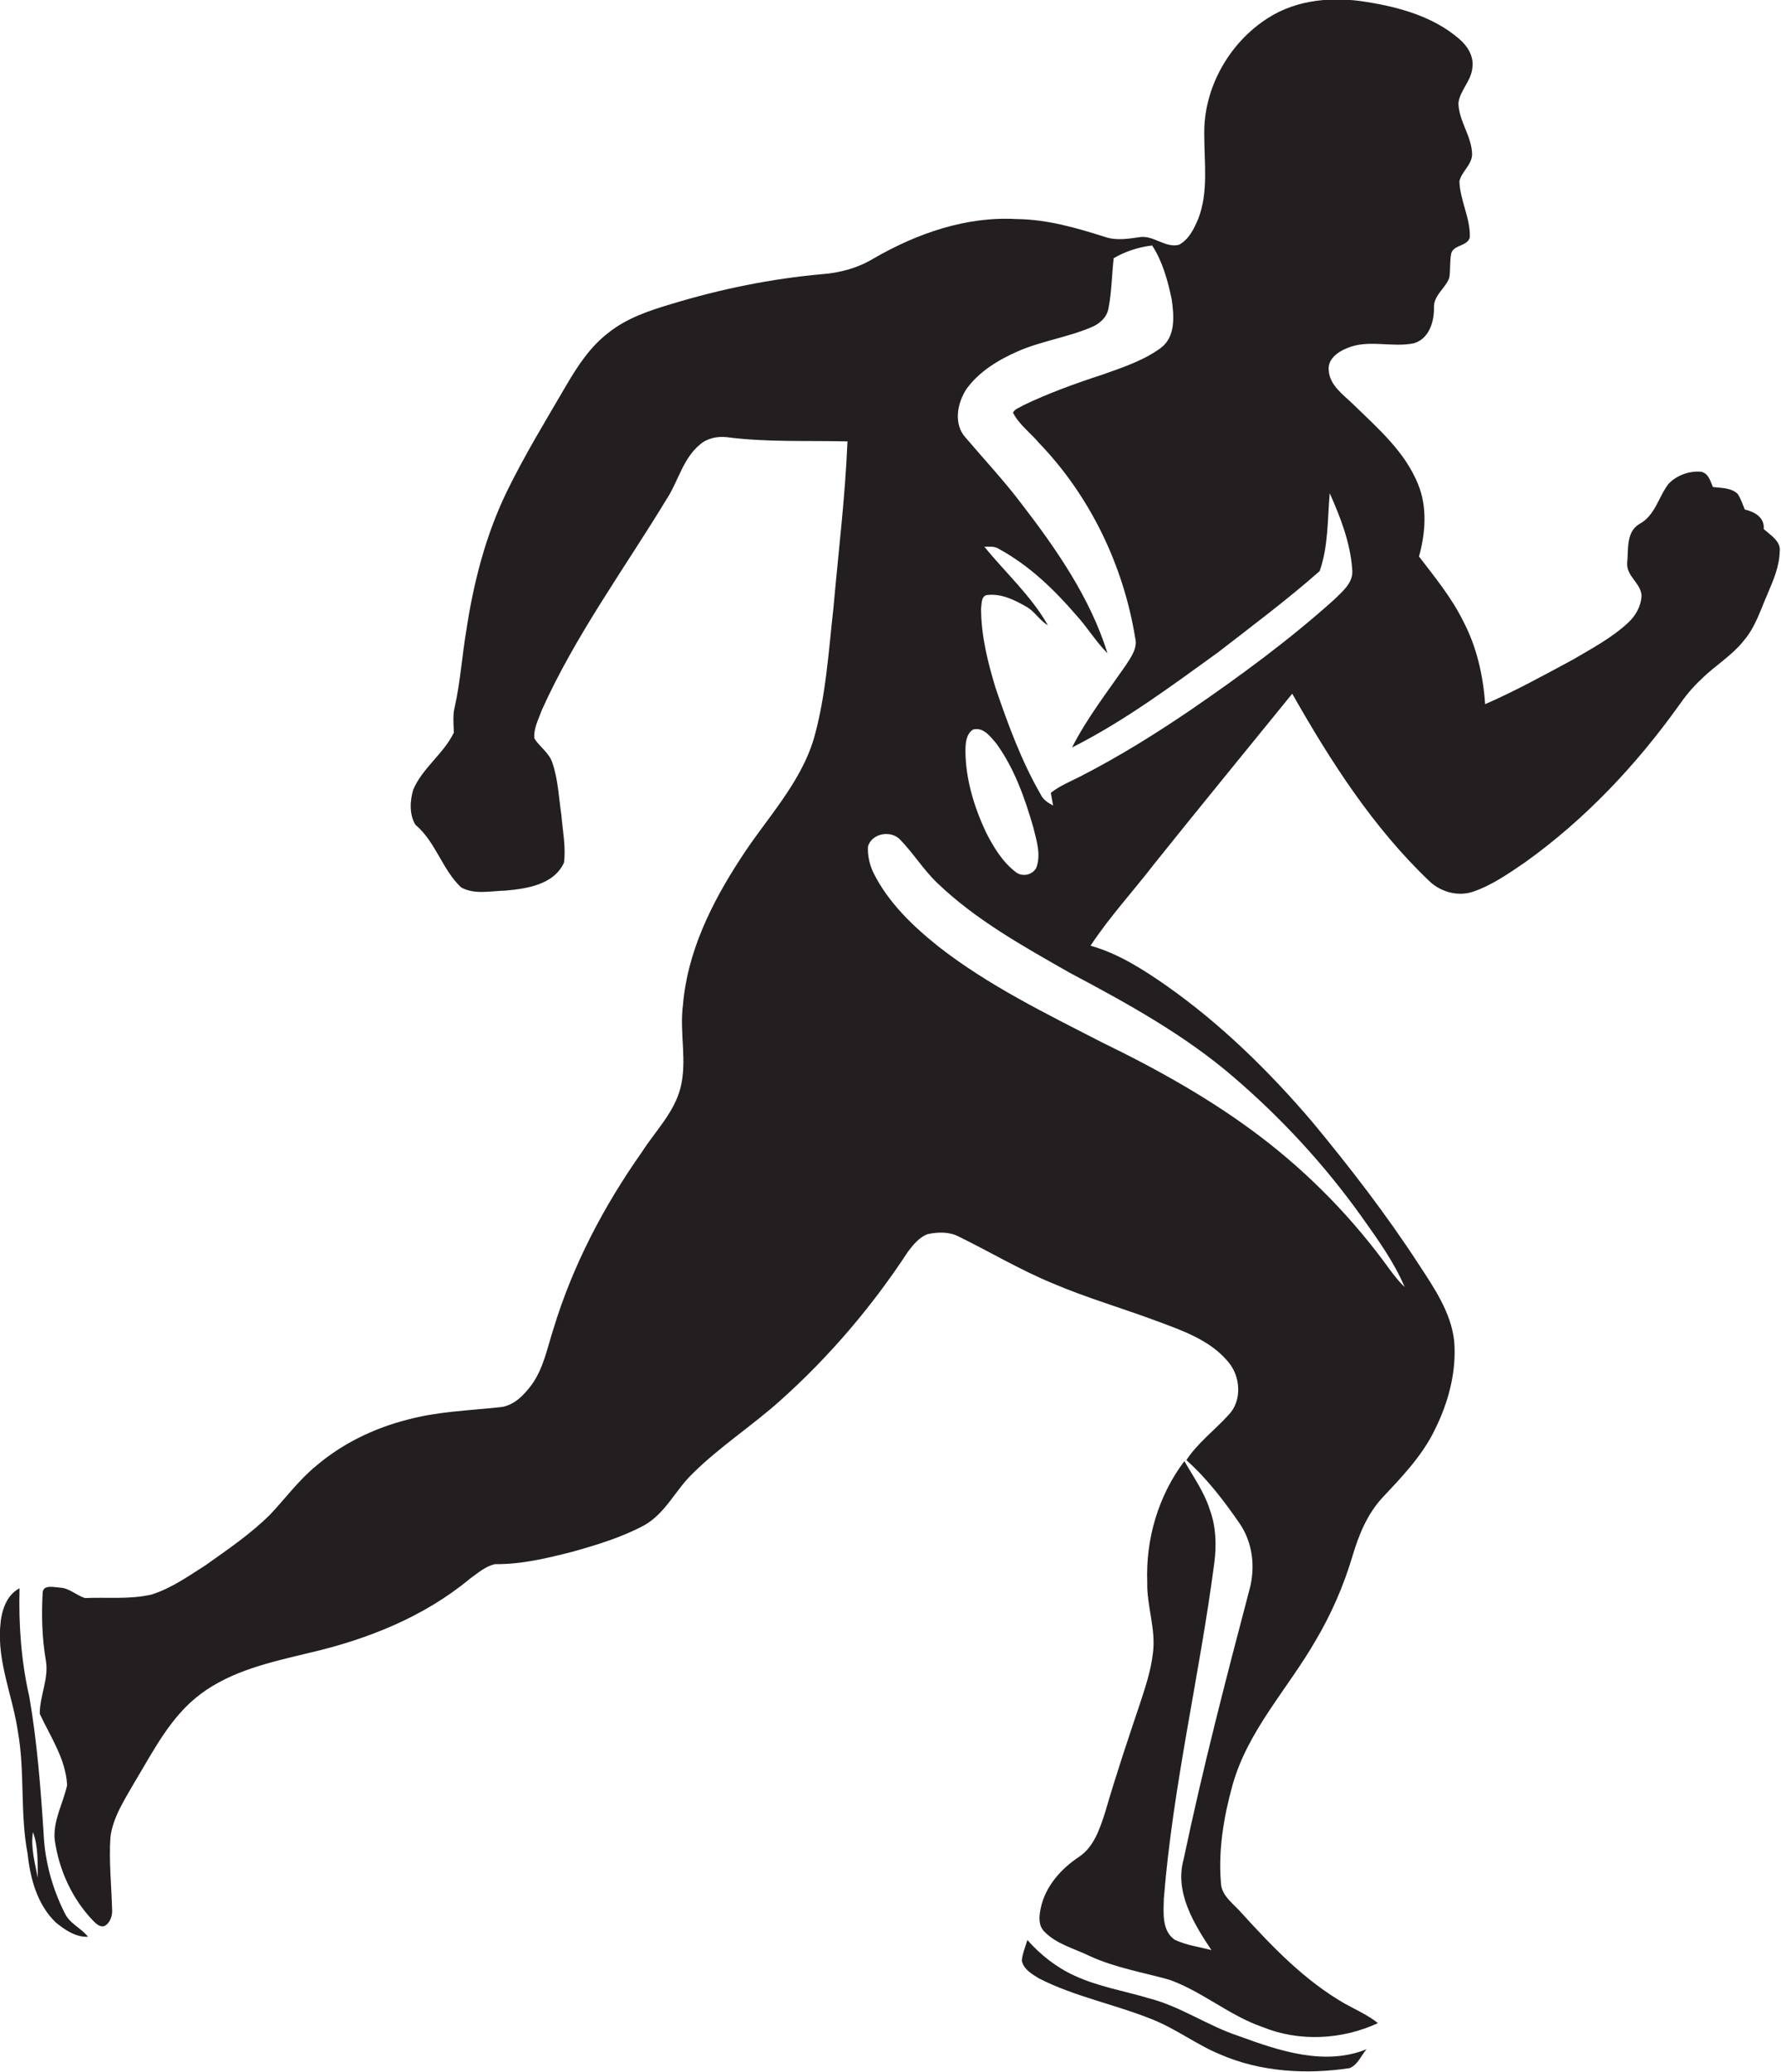 <?xml version="1.0" encoding="utf-8"?>
<!-- Generator: Adobe Illustrator 19.2.0, SVG Export Plug-In . SVG Version: 6.00 Build 0)  -->
<svg version="1.1" id="Layer_1" xmlns="http://www.w3.org/2000/svg" xmlns:xlink="http://www.w3.org/1999/xlink" x="0px" y="0px"
	 viewBox="0 0 546.6 635.5" enable-background="new 0 0 546.6 635.5" xml:space="preserve">
<g>
	<path fill="#231F20" d="M541.3,162.3c0.3-3.6-2.8-5.3-5.8-6c-0.7-1.6-1.2-3.3-2.2-4.8c-2-1.9-5-1.8-7.6-2.1
		c-0.8-1.9-1.4-4.3-3.7-4.7c-3.6-0.3-7.4,1.1-9.9,3.7c-3.1,4-4.1,9.7-8.9,12.3c-4.2,2.4-3.4,7.9-3.8,12c-0.3,4,4.1,6.1,4.4,9.9
		c-0.1,3.3-1.8,6.3-4.2,8.5c-5,4.6-11,7.8-16.8,11.2c-8.9,4.8-17.8,9.7-27,13.7c-0.6-8.8-2.6-17.6-6.7-25.4
		c-3.6-7.3-8.7-13.5-13.6-19.9c2-7.2,2.6-15.2-0.3-22.2c-4-9.9-12.2-17-19.6-24.2c-3.1-3.1-7.5-5.9-7.8-10.7
		c-0.4-3.4,2.8-5.7,5.6-6.8c6.5-2.8,13.8-0.1,20.5-1.5c4.6-1.3,6.2-6.4,6.2-10.7c-0.3-3.9,3.5-6.1,4.7-9.4c0.4-2.5,0.1-5,0.6-7.5
		c0.8-2.7,5-2.1,5.7-4.9c0.2-5.9-3-11.3-3.2-17.2c0.7-3,3.7-4.9,3.9-8.1c0-5.6-4.1-10.3-4.2-15.9c0.5-4,4.1-6.9,4.3-11.1
		c0.4-3.4-1.6-6.5-4.1-8.6c-7.9-6.8-18.3-9.7-28.4-11.3c-10.2-1.7-21.3-0.8-30.2,4.9c-12,7.6-19.9,21.6-19.6,35.9
		c0,8.5,1.3,17.5-1.8,25.6c-1.3,3.1-2.9,6.5-6,8.1c-4.1,1-7.6-2.8-11.7-2.4c-3.6,0.5-7.3,1.2-10.9,0c-8.8-2.8-17.8-5.4-27.1-5.5
		c-15.5-0.9-30.7,4.4-44,12.1c-4.8,2.9-10.3,4.4-15.8,4.8c-15.7,1.4-31.3,4.6-46.4,9.2c-6.7,2-13.6,4.3-19.2,8.8
		c-5.5,4.2-9.4,10.1-12.9,16.1c-6.3,10.8-12.8,21.4-18.3,32.7c-6.5,13.4-10.2,28-12.4,42.6c-1.3,7.7-1.8,15.5-3.5,23.2
		c-0.7,2.6-0.4,5.3-0.3,8c-3.1,6.5-9.7,10.9-12.5,17.6c-1,3.4-1.2,7.6,0.7,10.7c6.2,5.2,8.2,13.7,14,19.2c4.1,2.3,9.1,1.1,13.6,1
		c6.6-0.6,14.9-1.8,18-8.6c0.6-4.8-0.4-9.7-0.8-14.5c-0.8-5.4-1-11-2.8-16.2c-1-3-3.9-4.8-5.5-7.4c-0.3-3,1.3-5.9,2.3-8.7
		c10.3-22.9,25.3-43.3,38.3-64.7c3.6-5.5,5-12.5,10.3-16.8c2.2-1.9,5.3-2.5,8.1-2.2c12.3,1.6,24.7,1,37.1,1.3
		c-0.7,17.1-2.8,34-4.3,51c-1.5,13.4-2.3,27-6,40.1c-4.2,14.1-14.8,24.8-22.6,37c-8.8,13.5-16.3,28.6-17.6,44.9
		c-1.1,8.5,1.4,17.1-0.8,25.5c-2,7.5-7.7,13.1-11.8,19.5c-11.7,16.6-21.2,34.7-27.1,54.1c-1.9,5.8-3,12-6.6,17.1
		c-2.5,3.4-5.7,6.8-10.2,7.1c-9.4,1-18.9,1.3-28.1,3.8c-10.2,2.6-19.9,7.3-27.9,14.1c-5.3,4.3-9.4,9.9-14.1,14.9
		c-6,6-13.1,10.8-20,15.7c-5.2,3.3-10.4,7-16.4,8.9c-6.7,1.6-13.7,0.8-20.5,1.1c-2.7-0.8-4.8-3.1-7.8-3.2c-1.7-0.1-5-1-5.2,1.5
		c-0.4,7-0.2,14.1,1,21c0.9,5.5-1.9,10.7-1.9,16.2c3.3,7.1,8,13.9,8.4,21.9c-1.2,5.6-4.4,10.9-3.8,16.8c1.3,9.2,5.3,18,11.7,24.7
		c0.9,0.9,2.1,2.2,3.6,1.7c1.8-1,2.5-3.3,2.3-5.3c-0.2-7.3-1-14.7-0.5-22c0.8-6.2,4.4-11.5,7.4-16.8c5.8-9.6,11-20.1,20.2-27
		c9.7-7.3,21.9-9.9,33.5-12.7c17.7-4.1,35.1-11,49.2-22.7c2.4-1.7,4.8-3.9,7.8-4.5c8,0.1,15.9-1.8,23.7-3.8c7.5-2.1,15.1-4.4,22-8.1
		c6.6-3.7,9.7-11,15-16c8.3-8.2,18.1-14.5,26.8-22.3c15-13.4,28.2-28.9,39.2-45.7c1.6-2.1,3.4-4.3,5.9-5.3c3.2-0.7,6.7-0.8,9.6,0.7
		c9.6,4.7,18.8,10.2,28.7,14.3c10.5,4.5,21.6,7.7,32.3,11.7c7.8,2.9,16.2,5.8,21.7,12.4c3.9,4.5,4.4,12,0.1,16.4
		c-4.2,4.6-9.4,8.5-12.9,13.8c6.3,5.6,11.4,12.3,16.2,19.2c4.2,6,5.1,13.7,3.1,20.8c-7.2,27.3-14.3,54.7-20.1,82.3
		c-2.9,10.2,3.1,19.9,8.5,28c-3.8-1-7.8-1.5-11.3-3.2c-4-2.8-3.4-8.4-3.3-12.7c2.8-34.7,11-68.5,15.5-103c0.7-5.4,0.5-11.1-1.4-16.2
		c-1.7-5.4-5-10-7.8-14.9c-8,10.6-11.9,23.9-11.4,37.1c-0.2,7.4,2.8,14.6,1.7,22.1c-0.6,5.1-2.2,9.9-3.8,14.8
		c-3.8,11.3-7.6,22.6-10.9,34c-1.6,4.9-3.4,10.3-7.8,13.3c-5.6,3.7-10.5,9.1-11.9,15.9c-0.5,2.4-0.8,5.3,1.2,7.2
		c3.7,3.8,9.1,5.1,13.8,7.4c7.8,3.6,16.3,5,24.5,7.3c10.1,3.6,18.4,11,28.6,14.5c11.3,4.6,24.4,3.9,35.4-1.2
		c-3.1-2.5-6.8-4.1-10.2-6c-12.2-7-22-17.2-31.4-27.5c-2.5-3-6.6-5.5-6.6-9.8c-0.8-10,0.9-20.1,3.6-29.8c4.7-16.7,17-29.5,25.5-44.3
		c4.8-8.1,8.6-16.8,11.3-25.9c1.9-6.4,4.5-12.8,9.1-17.8c6-6.4,12.2-12.8,16.1-20.8c4.2-8.4,6.8-17.9,6-27.4
		c-1-8.8-6.2-16.3-10.9-23.5c-9.9-15.2-21-29.6-32.6-43.6c-13.3-15.6-28.1-30.1-44.9-41.9c-7.2-5-14.7-9.8-23.2-12.2
		c5.8-8.8,13-16.6,19.4-24.9c14-17.5,28.3-34.9,42.5-52.4c11.8,20.8,24.9,41.2,42.3,57.7c3.5,3.2,8.7,4.6,13.3,3
		c5.8-2,10.9-5.6,15.9-9c18.3-13.1,34-29.7,47.1-48c2-2.9,4.3-5.7,6.9-8.1c4.2-4.2,9.4-7.2,13.1-11.9c3.6-4.2,5.2-9.6,7.4-14.6
		c1.7-4,3.5-8.2,3.6-12.6C546.7,166.2,543.6,164.3,541.3,162.3z M378.6,330.4c14.7,12.6,27.9,26.9,39.2,42.7
		c4.9,6.9,10,13.9,13.3,21.7c-1.7-1.6-3.2-3.5-4.6-5.4c-11.1-15.4-24.4-29.1-39.5-40.6c-15.1-11.5-31.8-20.8-48.9-29.1
		c-17.1-8.8-34.6-17.3-49.9-29.2c-7.9-6.3-15.5-13.5-20.1-22.7c-1.2-2.5-1.9-5.4-1.7-8.2c1.2-4,7-5,9.8-2.1
		c4.1,4.2,7.2,9.3,11.5,13.4c11.9,11.4,26.4,19.4,40.6,27.5C346,307.8,363.5,317.4,378.6,330.4z M296.3,230.6c0-2.4,0.1-5.3,2.3-6.8
		c3.2-0.9,5.4,2.2,7.2,4.3c5.5,7.6,8.7,16.6,11.3,25.6c1,4.1,2.5,8.5,0.9,12.6c-1.3,2.2-4.4,2.8-6.4,1.1c-4-3.1-6.7-7.6-9-12.1
		C299,247.6,296.4,239.2,296.3,230.6z M409.5,183.9c-13.8,12.4-28.8,23.4-44.1,33.9c-10.9,7.4-22,14.3-33.7,20.3
		c-3.1,1.6-6.4,2.9-9.2,5.1c0.2,1,0.5,2.9,0.7,3.9c-1.5-0.8-3.1-1.8-3.8-3.4c-5.9-10.2-10-21.4-13.8-32.5
		c-2.4-7.9-4.5-16.1-4.5-24.5c0.2-1.6,0-4.2,2.2-4.2c4.1-0.4,8,1.5,11.5,3.5c2.7,1.4,4.2,4.3,6.8,5.8c-5.1-9-13-16.1-19.5-24.1
		c1.5,0,3.2-0.2,4.5,0.7c9.2,5,16.9,12.4,23.7,20.3c3.4,3.7,6,8.1,9.6,11.7c-5.3-17-15.7-32-26.5-46c-5.3-7-11.3-13.4-17-20.1
		c-3.9-4.2-2.6-10.8,0.3-15.1c3.9-5.3,9.7-8.8,15.6-11.4c7.3-3.2,15.3-4.3,22.6-7.4c2.5-1,4.8-3,5.3-5.8c1-5.1,1-10.3,1.6-15.4
		c3.6-2.1,7.6-3.4,11.8-3.9c3.2,4.9,4.8,10.8,6,16.5c0.7,5,1.3,11.4-3.3,14.9c-5.3,3.9-11.7,6-17.9,8.2c-8.3,2.7-16.6,5.7-24.5,9.5
		c-1,0.7-2.5,1-3,2.2c1.9,3.7,5.4,6.2,8,9.3c15.7,16.3,25.9,37.6,29.5,59.8c0.8,3.1-1.3,5.9-2.9,8.4c-5.7,8.2-11.9,16.2-16.5,25.2
		c15.9-8,30.3-18.7,44.7-29.1c10.6-8.2,21.3-16.2,31.3-25c2.7-7.6,2.4-15.9,3.1-23.9c3.3,7.4,6.3,15.1,6.9,23.3
		C415.5,178.7,412,181.4,409.5,183.9z"/>
	<path fill="#231F20" d="M19.9,586.9c-3.8-7.5-6.1-15.8-6.5-24.2c-0.9-14.1-2-28.3-4.4-42.2c-2.5-10.9-3.3-22.1-3-33.3
		c-4.1,2.1-5.6,7.1-5.9,11.4c-1,11.2,3.8,21.7,5.4,32.6c2.2,12.4,0.6,25.2,3,37.6c0.8,7.6,3,15.5,8.6,20.9c2.8,2.3,6.2,4.6,9.9,4.4
		C25,591.5,21.4,590.1,19.9,586.9z M10.1,562c1.7,4.4,1.4,9.4,1.5,14C10.7,571.4,9.4,566.8,10.1,562z"/>
	<path fill="#231F20" d="M380.3,624.6c-9.5-3.1-17.9-9.1-27.6-11.6c-7.7-2.3-15.7-3.6-23-7c-5.5-2.5-10.4-6.4-14.4-10.9
		c-0.6,2.1-1.5,4.1-1.7,6.3c0.5,2.7,3.2,4.2,5.3,5.5c11,5.6,23.2,7.9,34.6,12.5c7.4,2.9,13.7,7.8,21,10.8
		c12.4,5.4,26.5,6.2,39.7,4.2c2.5-1,3.5-3.8,5.2-5.8C406.6,633.8,392.6,629.1,380.3,624.6z"/>
</g>
</svg>
